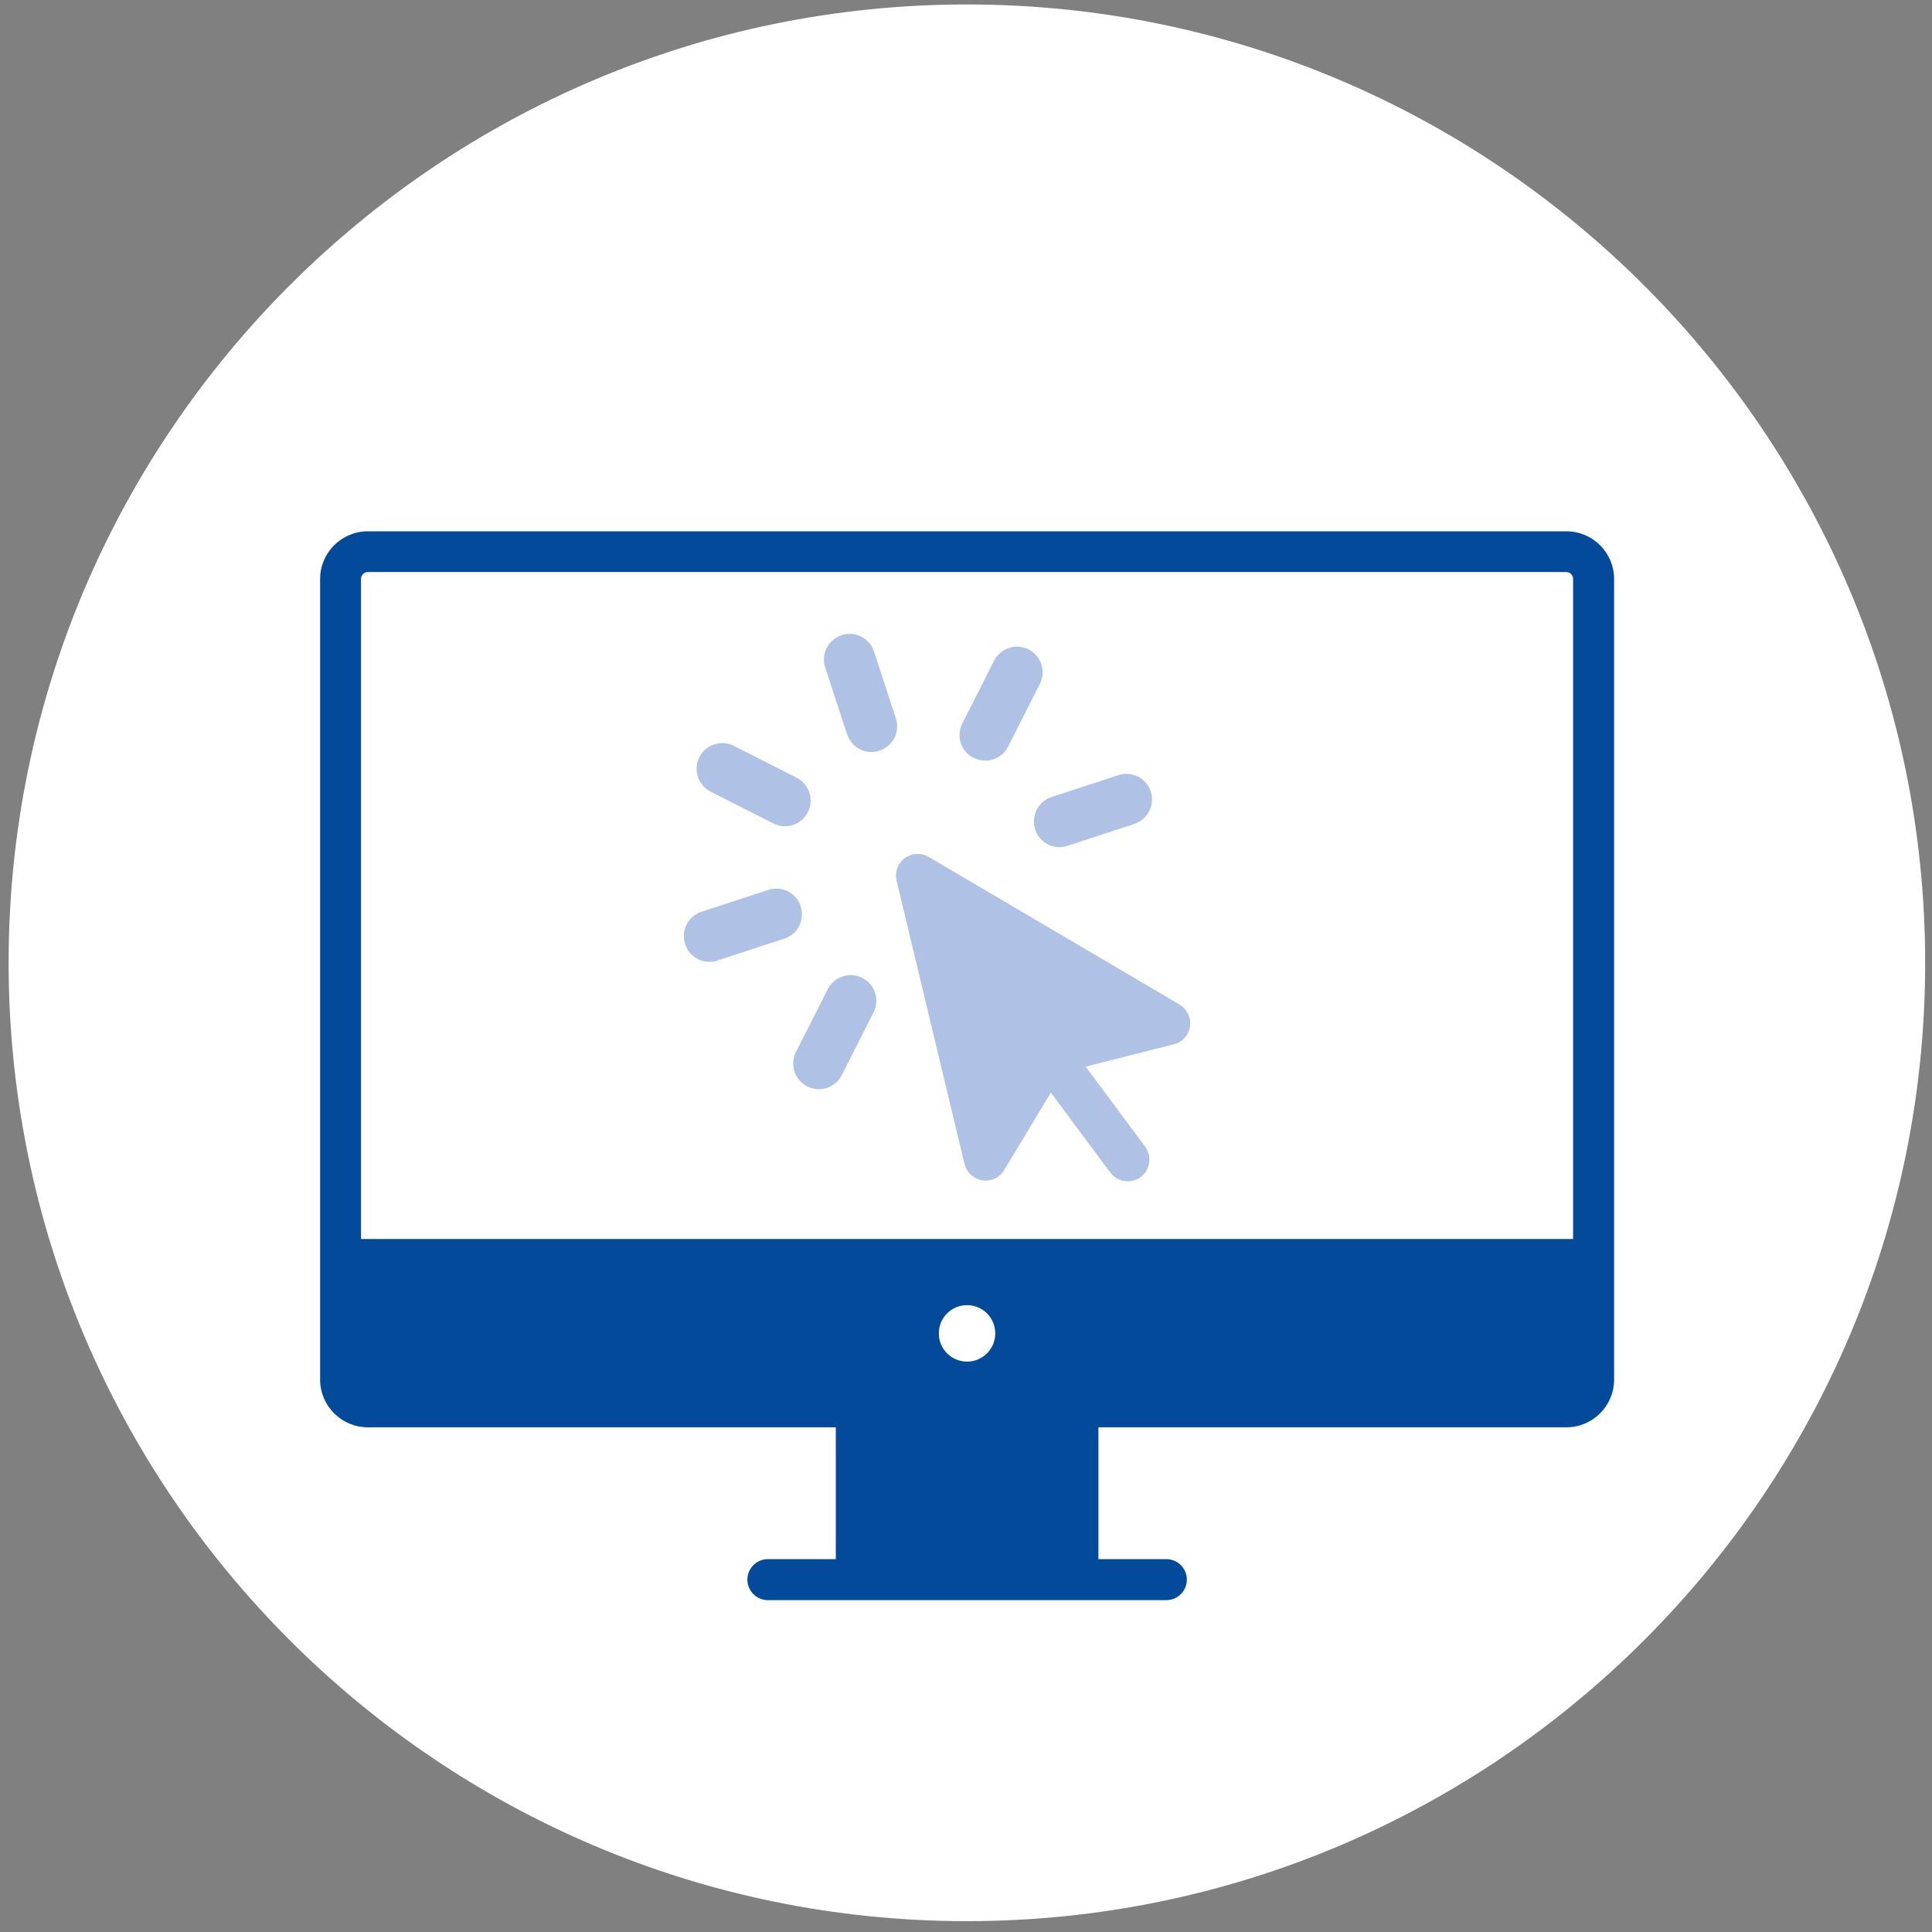 <?xml version="1.0" encoding="UTF-8"?>
<svg id="_4876-63_Enroll_Icon" data-name="4876-63_Enroll_Icon" xmlns="http://www.w3.org/2000/svg" viewBox="0 0 130 130">
  <rect x="0" y="0" width="130" height="130" fill="#808080" stroke="none"/>
  <defs>
    <style>
      .cls-1 {
        fill: #034a9b;
      }

      .cls-1, .cls-2, .cls-3 {
        stroke-width: 0px;
      }

      .cls-2 {
        fill: #afc1e4;
      }

      .cls-3 {
        fill: #fff;
      }
    </style>
  </defs>
  <path class="cls-3" d="M65.06,128.13c34.98,0,63.34-28.36,63.34-63.34S100.05,1.44,65.06,1.44,1.72,29.8,1.72,64.78s28.36,63.34,63.34,63.34"/>
  <path class="cls-3" d="M65.06,129.27C29.51,129.27.58,100.34.58,64.78S29.51.3,65.06.3s64.48,28.93,64.48,64.49-28.93,64.48-64.48,64.48ZM65.06,2.58C30.76,2.58,2.86,30.48,2.86,64.78s27.91,62.21,62.21,62.21,62.21-27.91,62.21-62.21S99.36,2.58,65.06,2.58Z"/>
  <path class="cls-1" d="M105.39,35.75H24.75c-1.77,0-3.21,1.44-3.21,3.21v53.87c0,1.77,1.44,3.21,3.21,3.21h31.49v8.87h-4.57c-.76,0-1.38.62-1.38,1.38s.62,1.38,1.38,1.38h26.81c.76,0,1.38-.62,1.38-1.38s-.62-1.38-1.38-1.38h-4.57v-8.87h31.49c1.77,0,3.21-1.44,3.21-3.21v-53.87c0-1.77-1.44-3.21-3.21-3.21M65.07,91.62c-1.05,0-1.9-.85-1.9-1.9s.85-1.9,1.9-1.9,1.9.85,1.9,1.9-.85,1.9-1.9,1.9M105.85,83v.37H24.29v-44.42c0-.25.21-.46.46-.46h80.64c.25,0,.46.21.46.46v44.05Z"/>
  <path class="cls-2" d="M79.38,67.6l-16.89-9.94c-.51-.3-1.14-.26-1.61.08-.47.35-.69.95-.55,1.52l4.57,19.06c.14.58.61,1.01,1.2,1.1.08.01.15.02.22.02.51,0,.99-.26,1.25-.71l3.14-5.21,4,5.38c.29.38.73.59,1.17.59.3,0,.61-.09.87-.29.65-.48.78-1.4.3-2.05l-4-5.38,5.93-1.5c.58-.15,1.01-.62,1.09-1.21.08-.59-.2-1.17-.71-1.47"/>
  <path class="cls-2" d="M47.82,53.27l4.22,2.14c.25.13.52.19.78.19.63,0,1.24-.35,1.54-.95.43-.85.09-1.89-.76-2.32l-4.22-2.14c-.85-.43-1.89-.09-2.32.76-.43.85-.09,1.89.76,2.32"/>
  <path class="cls-2" d="M65.51,50.99c.25.13.52.19.78.19.63,0,1.24-.34,1.54-.94l2.14-4.22c.43-.85.09-1.89-.76-2.32-.85-.43-1.89-.09-2.32.76l-2.14,4.22c-.43.85-.09,1.89.76,2.32"/>
  <path class="cls-2" d="M58.02,65.8c-.85-.43-1.89-.09-2.32.76l-2.14,4.22c-.43.85-.09,1.89.76,2.32.25.13.52.19.78.19.63,0,1.24-.35,1.54-.95l2.14-4.22c.43-.85.09-1.89-.76-2.32"/>
  <path class="cls-2" d="M57,49.41c.24.73.91,1.19,1.64,1.19.18,0,.36-.03.54-.09.91-.3,1.4-1.27,1.1-2.18l-1.47-4.49c-.3-.91-1.27-1.4-2.18-1.1-.91.3-1.4,1.27-1.1,2.18l1.47,4.5Z"/>
  <path class="cls-2" d="M69.65,55.81c.24.73.91,1.19,1.64,1.19.18,0,.36-.03.54-.09l4.5-1.47c.9-.3,1.4-1.27,1.1-2.18-.29-.91-1.27-1.4-2.18-1.1l-4.49,1.47c-.91.29-1.4,1.27-1.1,2.18"/>
  <path class="cls-2" d="M53.88,60.98c-.3-.9-1.27-1.4-2.18-1.1l-4.5,1.47c-.9.3-1.4,1.27-1.1,2.18.24.73.91,1.19,1.64,1.19.18,0,.36-.03.54-.09l4.49-1.47c.91-.29,1.4-1.27,1.1-2.18"/>
</svg>